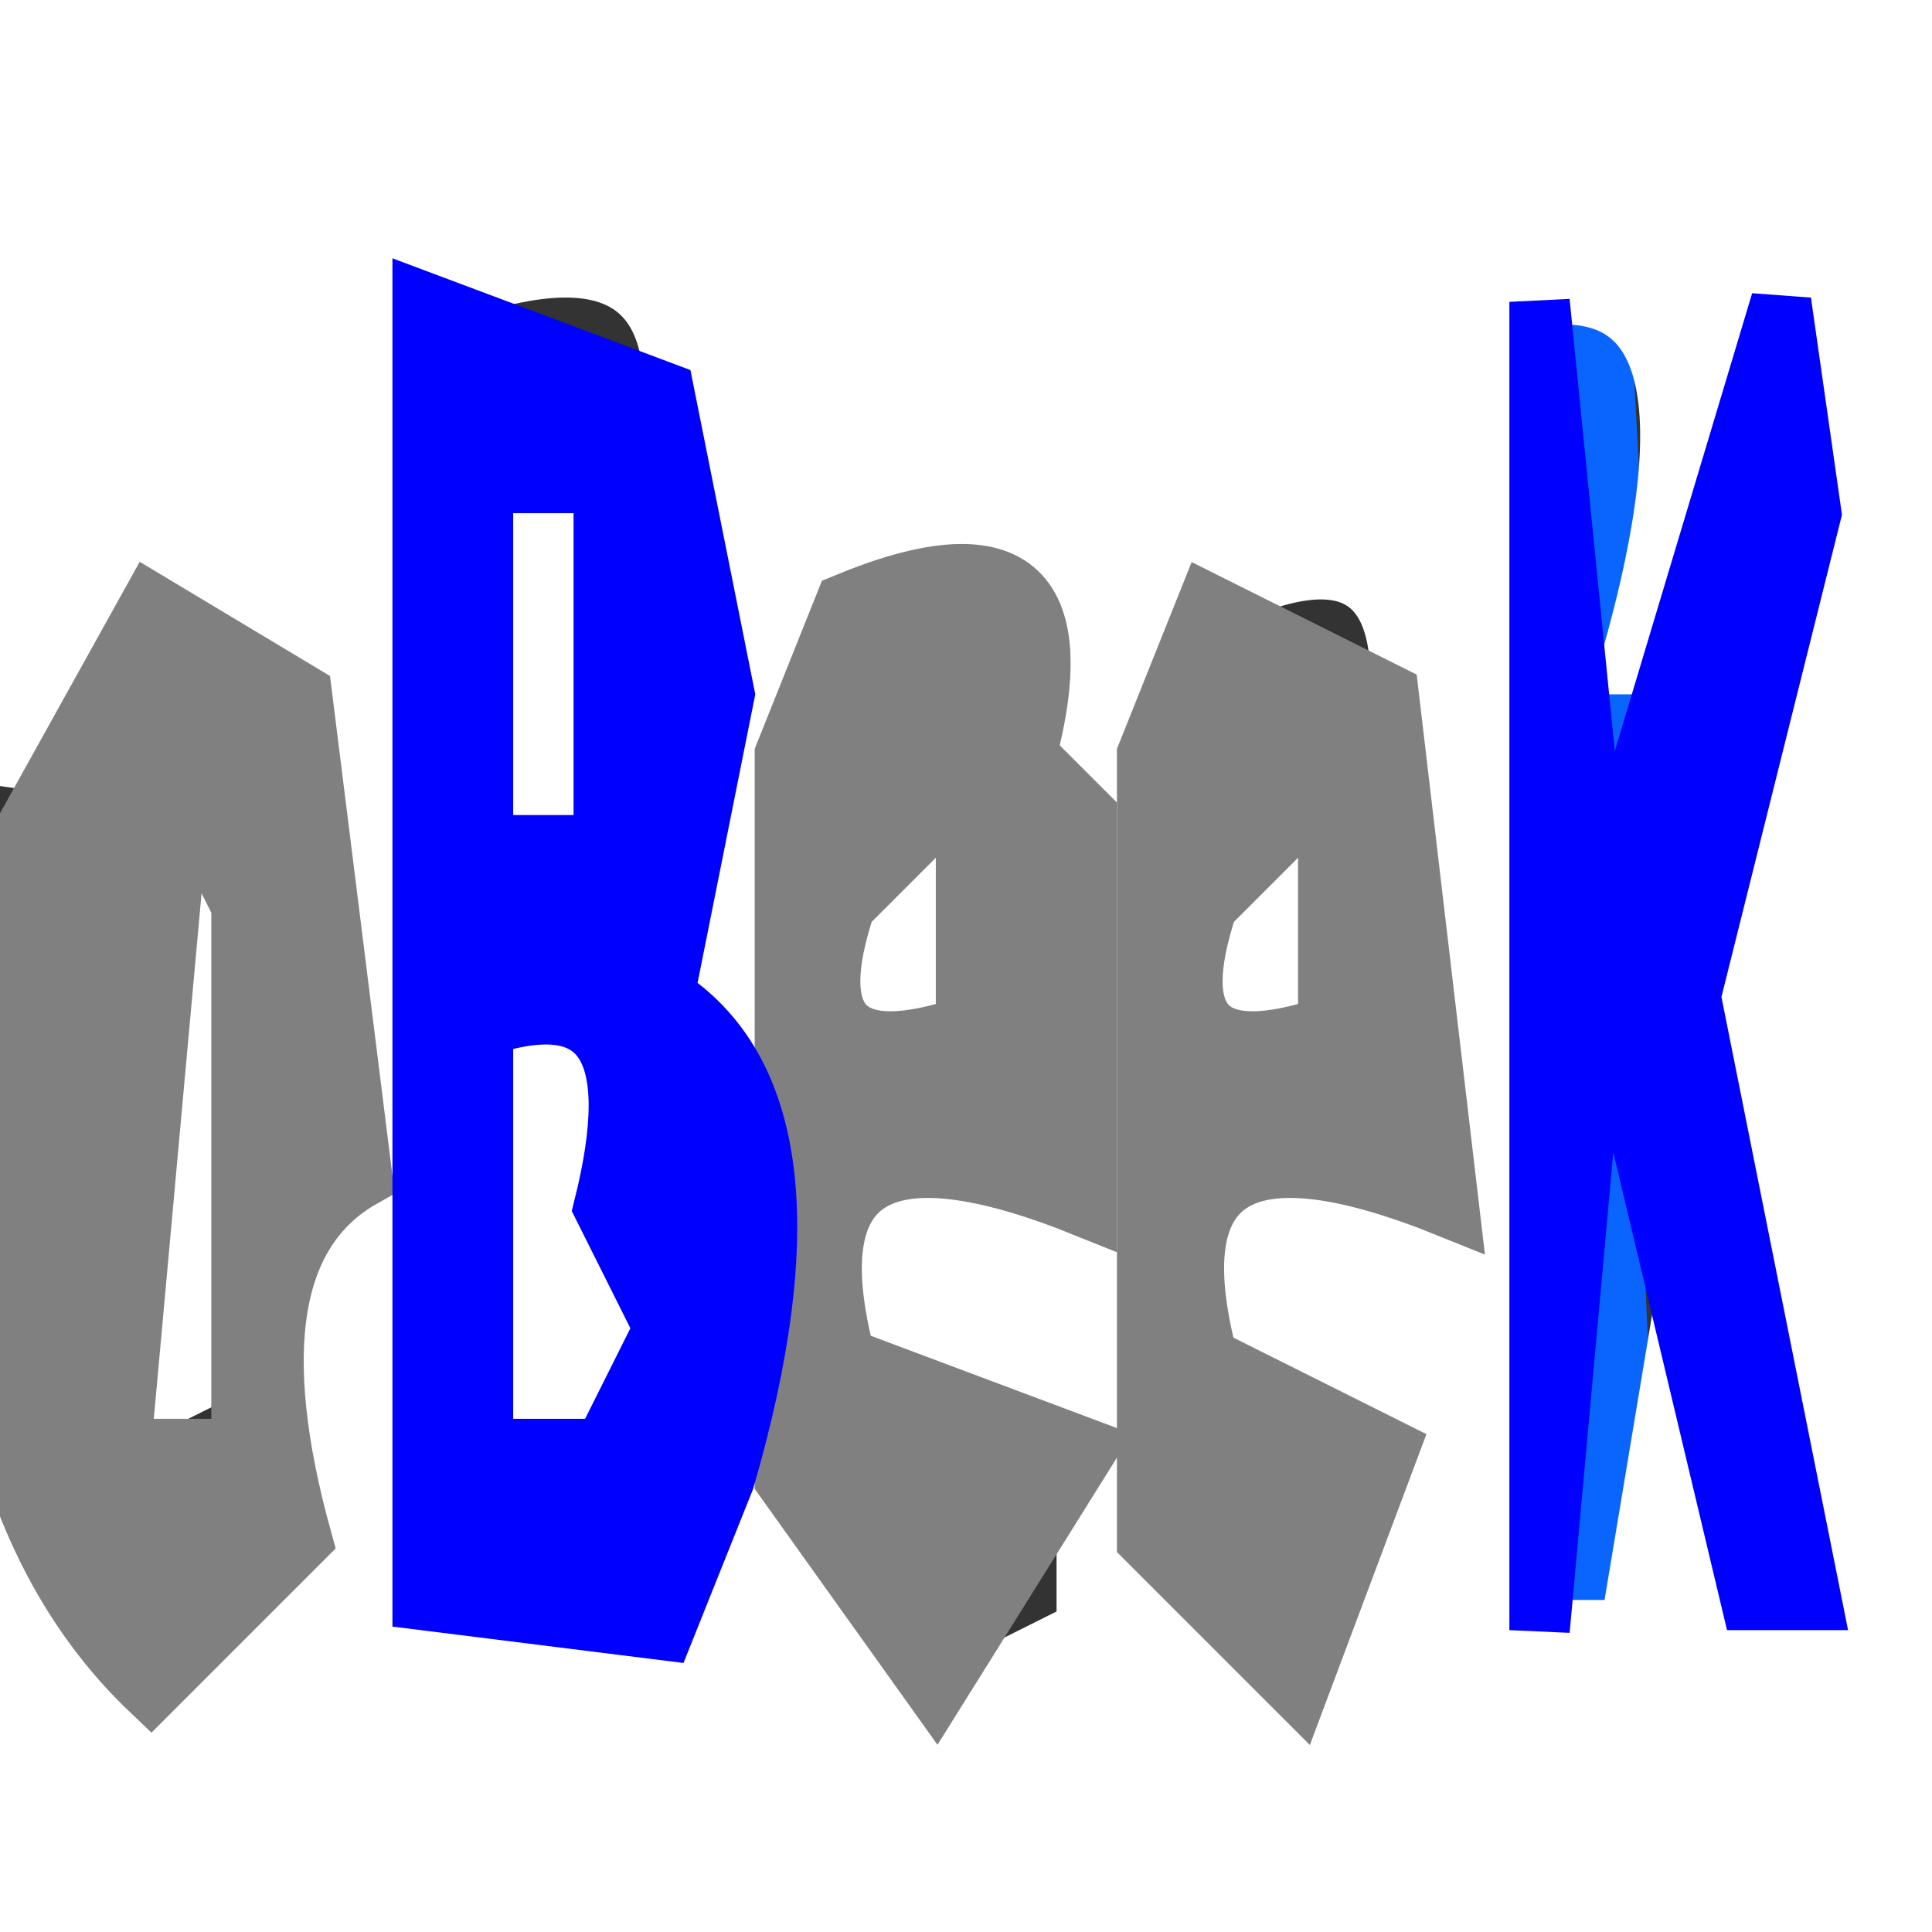 <svg width="32" height="32" version="1.1" xmlns="http://www.w3.org/2000/svg"><rect width="100%" height="100%" fill="#333333" stroke="none"/><path fill="rgb(10,101,255)" stroke="rgb(10,101,255)" stroke-width="1" opacity="1" d="M 26.5 5 L 27 14.5 L 26 14.5 L 26.5 5 Z "></path><path fill="rgb(10,101,255)" stroke="rgb(10,101,255)" stroke-width="1" opacity="1" d="M 26.5 16 L 27 26.5 L 26 26.5 L 26.5 16 Z "></path><path fill="rgb(255,255,255)" stroke="rgb(255,255,255)" stroke-width="1" opacity="1" d="M 0 0 L 32 0 L 32 32 L 0.5 32 Q -0.8 31.8 0 25.5 L 1 25.5 L 2.5 28 L 5 25.5 L 6 16.5 L 3.5 10 L 1 11.5 L 0.5 13 L 0 0 Z M 7 5 L 7 27 L 11 27 L 12 25 L 12 17 L 11 16 L 12 13 L 11 8 Q 12 3 7 5 Z M 25 5 L 25 27 L 27 27 L 28 21 L 29 27 L 30 27 L 28 17 L 30 10 L 30 5 Q 27 6 28 11 L 27 11 Q 29 4 25 5 Z M 14 10 L 13 13 L 13 26 L 16 28 L 18 27 L 18 23 L 15 24 L 14 22 L 14 20 L 18 20 L 18 14 L 17 13 Q 18 8 14 10 Z M 20 10 L 19 13 L 19 26 L 22 28 L 24 24 L 20 23 Q 19 18 24 20 L 24 14 L 23 13 Q 24 8 20 10 Z "></path><path fill="rgb(255,255,255)" stroke="rgb(255,255,255)" stroke-width="1" opacity="1" d="M 8 8 L 10 8 L 10 14 L 8 14 L 8 8 Z "></path><path fill="rgb(255,255,255)" stroke="rgb(255,255,255)" stroke-width="1" opacity="1" d="M 15.5 13 L 16 17 Q 13.3 18.1 14 15.5 L 15.5 13 Z "></path><path fill="rgb(255,255,255)" stroke="rgb(255,255,255)" stroke-width="1" opacity="1" d="M 21.5 13 L 22 17 Q 19 18.3 20 14.5 L 21.5 13 Z "></path><path fill="rgb(255,255,255)" stroke="rgb(255,255,255)" stroke-width="1" opacity="1" d="M 2 14 L 4 14.5 L 4 22.5 L 2 23.5 L 2 14 Z "></path><path fill="rgb(255,255,255)" stroke="rgb(255,255,255)" stroke-width="1" opacity="1" d="M 8 17 L 10 17.5 L 10 24 L 8 23.5 L 8 17 Z "></path><path fill="rgb(128,128,128)" stroke="rgb(128,128,128)" stroke-width="1" opacity="1" d="M 2.5 10 L 5 11.5 L 6 19.5 Q 3.7 20.8 5 25.5 L 2.5 28 Q -1.6 24.1 0 14.5 L 2.5 10 Z M 3 13 L 2 24 L 4 24 L 4 15 L 3 13 Z "></path><path fill="rgb(128,128,128)" stroke="rgb(128,128,128)" stroke-width="1" opacity="1" d="M 14 10 Q 18.1 8.3 17 12.5 L 18 13.5 L 18 20 Q 12.8 17.9 14 22.5 L 18 24 L 15.5 28 L 13 24.5 L 13 12.5 L 14 10 Z M 16 13 L 14 15 Q 13 18 16 17 L 16 13 Z "></path><path fill="rgb(128,128,128)" stroke="rgb(128,128,128)" stroke-width="1" opacity="1" d="M 20 10 L 23 11.5 L 24 20 Q 18.8 17.9 20 22.5 L 23 24 L 21.5 28 L 19 25.5 L 19 12.5 L 20 10 Z M 22 13 L 20 15 Q 19 18 22 17 L 22 13 Z "></path><path fill="rgb(0,0,255)" stroke="rgb(0,0,255)" stroke-width="1" opacity="1" d="M 7 5 L 11 6.5 L 12 11.5 L 11 16.5 Q 13.8 18.3 12 24.5 L 11 27 L 7 26.5 L 7 5 Z M 8 8 L 8 14 L 10 14 L 10 8 L 8 8 Z M 8 17 L 8 24 L 10 24 L 11 22 L 10 20 Q 11 16 8 17 Z "></path><path fill="rgb(0,0,255)" stroke="rgb(0,0,255)" stroke-width="1" opacity="1" d="M 25.5 5 L 26.5 15 L 29.5 5 L 30 8.5 L 28 16.5 L 30 26.5 L 29 26.5 L 26.5 16 L 25.5 27 L 25.5 5 Z "></path></svg>